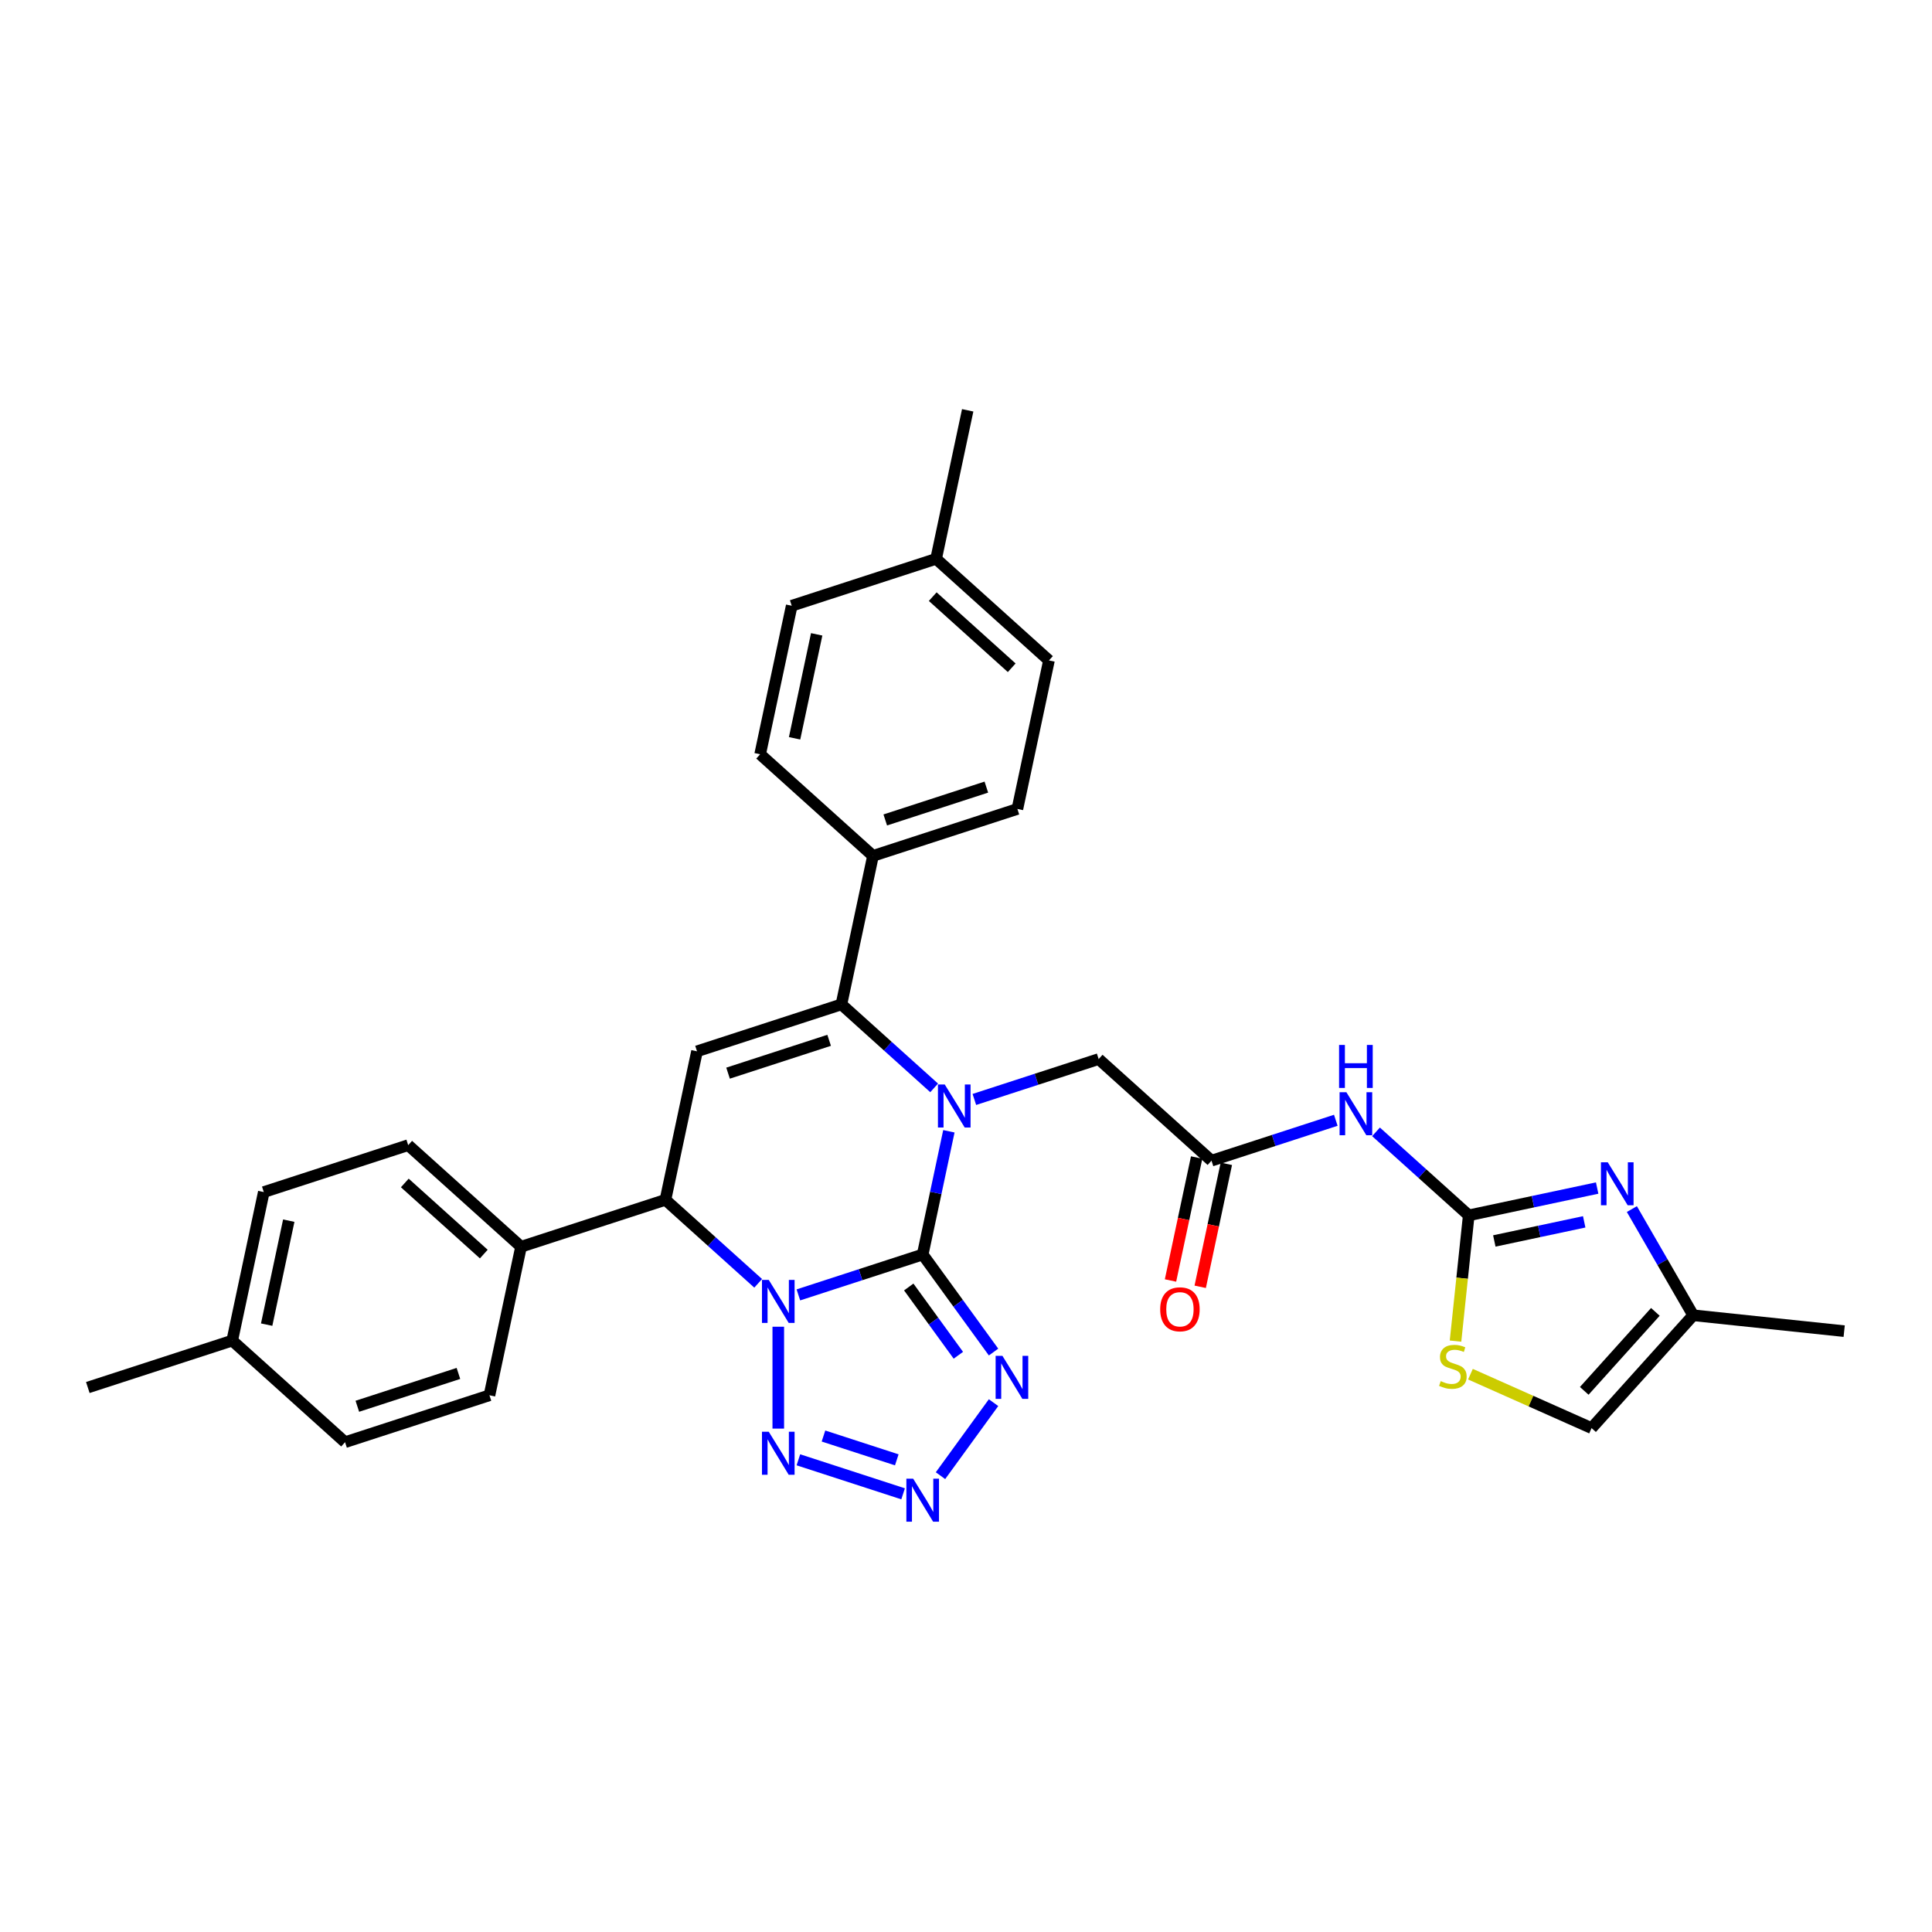 <?xml version='1.0' encoding='iso-8859-1'?>
<svg version='1.1' baseProfile='full'
              xmlns='http://www.w3.org/2000/svg'
                      xmlns:rdkit='http://www.rdkit.org/xml'
                      xmlns:xlink='http://www.w3.org/1999/xlink'
                  xml:space='preserve'
width='1000px' height='1000px' viewBox='0 0 1000 1000'>
<!-- END OF HEADER -->
<rect style='opacity:1.0;fill:#FFFFFF;stroke:none' width='1000' height='1000' x='0' y='0'> </rect>
<path class='bond-0' d='M 477.58,649.332 L 445.41,659.784' style='fill:none;fill-rule:evenodd;stroke:#000000;stroke-width:6px;stroke-linecap:butt;stroke-linejoin:miter;stroke-opacity:1' />
<path class='bond-0' d='M 445.41,659.784 L 413.241,670.236' style='fill:none;fill-rule:evenodd;stroke:#0000FF;stroke-width:6px;stroke-linecap:butt;stroke-linejoin:miter;stroke-opacity:1' />
<path class='bond-1' d='M 477.58,649.332 L 484.358,617.441' style='fill:none;fill-rule:evenodd;stroke:#000000;stroke-width:6px;stroke-linecap:butt;stroke-linejoin:miter;stroke-opacity:1' />
<path class='bond-1' d='M 484.358,617.441 L 491.137,585.551' style='fill:none;fill-rule:evenodd;stroke:#0000FF;stroke-width:6px;stroke-linecap:butt;stroke-linejoin:miter;stroke-opacity:1' />
<path class='bond-3' d='M 477.58,649.332 L 495.921,674.576' style='fill:none;fill-rule:evenodd;stroke:#000000;stroke-width:6px;stroke-linecap:butt;stroke-linejoin:miter;stroke-opacity:1' />
<path class='bond-3' d='M 495.921,674.576 L 514.261,699.82' style='fill:none;fill-rule:evenodd;stroke:#0000FF;stroke-width:6px;stroke-linecap:butt;stroke-linejoin:miter;stroke-opacity:1' />
<path class='bond-3' d='M 470.366,666.144 L 483.204,683.814' style='fill:none;fill-rule:evenodd;stroke:#000000;stroke-width:6px;stroke-linecap:butt;stroke-linejoin:miter;stroke-opacity:1' />
<path class='bond-3' d='M 483.204,683.814 L 496.043,701.485' style='fill:none;fill-rule:evenodd;stroke:#0000FF;stroke-width:6px;stroke-linecap:butt;stroke-linejoin:miter;stroke-opacity:1' />
<path class='bond-4' d='M 402.836,686.711 L 402.836,739.442' style='fill:none;fill-rule:evenodd;stroke:#0000FF;stroke-width:6px;stroke-linecap:butt;stroke-linejoin:miter;stroke-opacity:1' />
<path class='bond-7' d='M 392.43,664.248 L 368.431,642.639' style='fill:none;fill-rule:evenodd;stroke:#0000FF;stroke-width:6px;stroke-linecap:butt;stroke-linejoin:miter;stroke-opacity:1' />
<path class='bond-7' d='M 368.431,642.639 L 344.431,621.03' style='fill:none;fill-rule:evenodd;stroke:#000000;stroke-width:6px;stroke-linecap:butt;stroke-linejoin:miter;stroke-opacity:1' />
<path class='bond-2' d='M 483.514,563.089 L 459.515,541.48' style='fill:none;fill-rule:evenodd;stroke:#0000FF;stroke-width:6px;stroke-linecap:butt;stroke-linejoin:miter;stroke-opacity:1' />
<path class='bond-2' d='M 459.515,541.48 L 435.515,519.871' style='fill:none;fill-rule:evenodd;stroke:#000000;stroke-width:6px;stroke-linecap:butt;stroke-linejoin:miter;stroke-opacity:1' />
<path class='bond-13' d='M 504.325,569.077 L 536.495,558.625' style='fill:none;fill-rule:evenodd;stroke:#0000FF;stroke-width:6px;stroke-linecap:butt;stroke-linejoin:miter;stroke-opacity:1' />
<path class='bond-13' d='M 536.495,558.625 L 568.664,548.172' style='fill:none;fill-rule:evenodd;stroke:#000000;stroke-width:6px;stroke-linecap:butt;stroke-linejoin:miter;stroke-opacity:1' />
<path class='bond-5' d='M 435.515,519.871 L 360.771,544.157' style='fill:none;fill-rule:evenodd;stroke:#000000;stroke-width:6px;stroke-linecap:butt;stroke-linejoin:miter;stroke-opacity:1' />
<path class='bond-5' d='M 429.161,538.463 L 376.84,555.463' style='fill:none;fill-rule:evenodd;stroke:#000000;stroke-width:6px;stroke-linecap:butt;stroke-linejoin:miter;stroke-opacity:1' />
<path class='bond-15' d='M 435.515,519.871 L 451.855,442.998' style='fill:none;fill-rule:evenodd;stroke:#000000;stroke-width:6px;stroke-linecap:butt;stroke-linejoin:miter;stroke-opacity:1' />
<path class='bond-6' d='M 514.261,726.006 L 486.799,763.805' style='fill:none;fill-rule:evenodd;stroke:#0000FF;stroke-width:6px;stroke-linecap:butt;stroke-linejoin:miter;stroke-opacity:1' />
<path class='bond-32' d='M 413.241,755.589 L 467.448,773.202' style='fill:none;fill-rule:evenodd;stroke:#0000FF;stroke-width:6px;stroke-linecap:butt;stroke-linejoin:miter;stroke-opacity:1' />
<path class='bond-32' d='M 426.229,743.282 L 464.174,755.611' style='fill:none;fill-rule:evenodd;stroke:#0000FF;stroke-width:6px;stroke-linecap:butt;stroke-linejoin:miter;stroke-opacity:1' />
<path class='bond-33' d='M 360.771,544.157 L 344.431,621.03' style='fill:none;fill-rule:evenodd;stroke:#000000;stroke-width:6px;stroke-linecap:butt;stroke-linejoin:miter;stroke-opacity:1' />
<path class='bond-17' d='M 344.431,621.03 L 269.687,645.316' style='fill:none;fill-rule:evenodd;stroke:#000000;stroke-width:6px;stroke-linecap:butt;stroke-linejoin:miter;stroke-opacity:1' />
<path class='bond-8' d='M 760.217,629.061 L 736.217,607.452' style='fill:none;fill-rule:evenodd;stroke:#000000;stroke-width:6px;stroke-linecap:butt;stroke-linejoin:miter;stroke-opacity:1' />
<path class='bond-8' d='M 736.217,607.452 L 712.218,585.843' style='fill:none;fill-rule:evenodd;stroke:#0000FF;stroke-width:6px;stroke-linecap:butt;stroke-linejoin:miter;stroke-opacity:1' />
<path class='bond-9' d='M 760.217,629.061 L 793.451,621.997' style='fill:none;fill-rule:evenodd;stroke:#000000;stroke-width:6px;stroke-linecap:butt;stroke-linejoin:miter;stroke-opacity:1' />
<path class='bond-9' d='M 793.451,621.997 L 826.685,614.933' style='fill:none;fill-rule:evenodd;stroke:#0000FF;stroke-width:6px;stroke-linecap:butt;stroke-linejoin:miter;stroke-opacity:1' />
<path class='bond-9' d='M 773.455,642.317 L 796.719,637.372' style='fill:none;fill-rule:evenodd;stroke:#000000;stroke-width:6px;stroke-linecap:butt;stroke-linejoin:miter;stroke-opacity:1' />
<path class='bond-9' d='M 796.719,637.372 L 819.982,632.427' style='fill:none;fill-rule:evenodd;stroke:#0000FF;stroke-width:6px;stroke-linecap:butt;stroke-linejoin:miter;stroke-opacity:1' />
<path class='bond-11' d='M 760.217,629.061 L 756.796,661.611' style='fill:none;fill-rule:evenodd;stroke:#000000;stroke-width:6px;stroke-linecap:butt;stroke-linejoin:miter;stroke-opacity:1' />
<path class='bond-11' d='M 756.796,661.611 L 753.375,694.16' style='fill:none;fill-rule:evenodd;stroke:#CCCC00;stroke-width:6px;stroke-linecap:butt;stroke-linejoin:miter;stroke-opacity:1' />
<path class='bond-14' d='M 844.649,625.815 L 860.517,653.299' style='fill:none;fill-rule:evenodd;stroke:#0000FF;stroke-width:6px;stroke-linecap:butt;stroke-linejoin:miter;stroke-opacity:1' />
<path class='bond-14' d='M 860.517,653.299 L 876.385,680.783' style='fill:none;fill-rule:evenodd;stroke:#000000;stroke-width:6px;stroke-linecap:butt;stroke-linejoin:miter;stroke-opacity:1' />
<path class='bond-10' d='M 691.407,579.855 L 659.238,590.307' style='fill:none;fill-rule:evenodd;stroke:#0000FF;stroke-width:6px;stroke-linecap:butt;stroke-linejoin:miter;stroke-opacity:1' />
<path class='bond-10' d='M 659.238,590.307 L 627.068,600.76' style='fill:none;fill-rule:evenodd;stroke:#000000;stroke-width:6px;stroke-linecap:butt;stroke-linejoin:miter;stroke-opacity:1' />
<path class='bond-16' d='M 761.102,711.274 L 792.45,725.23' style='fill:none;fill-rule:evenodd;stroke:#CCCC00;stroke-width:6px;stroke-linecap:butt;stroke-linejoin:miter;stroke-opacity:1' />
<path class='bond-16' d='M 792.45,725.23 L 823.798,739.187' style='fill:none;fill-rule:evenodd;stroke:#000000;stroke-width:6px;stroke-linecap:butt;stroke-linejoin:miter;stroke-opacity:1' />
<path class='bond-12' d='M 627.068,600.76 L 568.664,548.172' style='fill:none;fill-rule:evenodd;stroke:#000000;stroke-width:6px;stroke-linecap:butt;stroke-linejoin:miter;stroke-opacity:1' />
<path class='bond-18' d='M 619.381,599.126 L 612.616,630.953' style='fill:none;fill-rule:evenodd;stroke:#000000;stroke-width:6px;stroke-linecap:butt;stroke-linejoin:miter;stroke-opacity:1' />
<path class='bond-18' d='M 612.616,630.953 L 605.851,662.78' style='fill:none;fill-rule:evenodd;stroke:#FF0000;stroke-width:6px;stroke-linecap:butt;stroke-linejoin:miter;stroke-opacity:1' />
<path class='bond-18' d='M 634.756,602.394 L 627.99,634.221' style='fill:none;fill-rule:evenodd;stroke:#000000;stroke-width:6px;stroke-linecap:butt;stroke-linejoin:miter;stroke-opacity:1' />
<path class='bond-18' d='M 627.99,634.221 L 621.225,666.048' style='fill:none;fill-rule:evenodd;stroke:#FF0000;stroke-width:6px;stroke-linecap:butt;stroke-linejoin:miter;stroke-opacity:1' />
<path class='bond-29' d='M 876.385,680.783 L 954.545,688.998' style='fill:none;fill-rule:evenodd;stroke:#000000;stroke-width:6px;stroke-linecap:butt;stroke-linejoin:miter;stroke-opacity:1' />
<path class='bond-36' d='M 876.385,680.783 L 823.798,739.187' style='fill:none;fill-rule:evenodd;stroke:#000000;stroke-width:6px;stroke-linecap:butt;stroke-linejoin:miter;stroke-opacity:1' />
<path class='bond-36' d='M 856.816,679.026 L 820.005,719.909' style='fill:none;fill-rule:evenodd;stroke:#000000;stroke-width:6px;stroke-linecap:butt;stroke-linejoin:miter;stroke-opacity:1' />
<path class='bond-19' d='M 451.855,442.998 L 526.6,418.712' style='fill:none;fill-rule:evenodd;stroke:#000000;stroke-width:6px;stroke-linecap:butt;stroke-linejoin:miter;stroke-opacity:1' />
<path class='bond-19' d='M 458.21,424.406 L 510.531,407.406' style='fill:none;fill-rule:evenodd;stroke:#000000;stroke-width:6px;stroke-linecap:butt;stroke-linejoin:miter;stroke-opacity:1' />
<path class='bond-20' d='M 451.855,442.998 L 393.451,390.41' style='fill:none;fill-rule:evenodd;stroke:#000000;stroke-width:6px;stroke-linecap:butt;stroke-linejoin:miter;stroke-opacity:1' />
<path class='bond-21' d='M 269.687,645.316 L 211.283,592.728' style='fill:none;fill-rule:evenodd;stroke:#000000;stroke-width:6px;stroke-linecap:butt;stroke-linejoin:miter;stroke-opacity:1' />
<path class='bond-21' d='M 250.409,649.109 L 209.526,612.297' style='fill:none;fill-rule:evenodd;stroke:#000000;stroke-width:6px;stroke-linecap:butt;stroke-linejoin:miter;stroke-opacity:1' />
<path class='bond-22' d='M 269.687,645.316 L 253.347,722.189' style='fill:none;fill-rule:evenodd;stroke:#000000;stroke-width:6px;stroke-linecap:butt;stroke-linejoin:miter;stroke-opacity:1' />
<path class='bond-25' d='M 526.6,418.712 L 542.939,341.838' style='fill:none;fill-rule:evenodd;stroke:#000000;stroke-width:6px;stroke-linecap:butt;stroke-linejoin:miter;stroke-opacity:1' />
<path class='bond-24' d='M 393.451,390.41 L 409.791,313.537' style='fill:none;fill-rule:evenodd;stroke:#000000;stroke-width:6px;stroke-linecap:butt;stroke-linejoin:miter;stroke-opacity:1' />
<path class='bond-24' d='M 411.277,382.147 L 422.715,328.336' style='fill:none;fill-rule:evenodd;stroke:#000000;stroke-width:6px;stroke-linecap:butt;stroke-linejoin:miter;stroke-opacity:1' />
<path class='bond-23' d='M 211.283,592.728 L 136.539,617.014' style='fill:none;fill-rule:evenodd;stroke:#000000;stroke-width:6px;stroke-linecap:butt;stroke-linejoin:miter;stroke-opacity:1' />
<path class='bond-26' d='M 253.347,722.189 L 178.603,746.475' style='fill:none;fill-rule:evenodd;stroke:#000000;stroke-width:6px;stroke-linecap:butt;stroke-linejoin:miter;stroke-opacity:1' />
<path class='bond-26' d='M 237.278,710.883 L 184.957,727.883' style='fill:none;fill-rule:evenodd;stroke:#000000;stroke-width:6px;stroke-linecap:butt;stroke-linejoin:miter;stroke-opacity:1' />
<path class='bond-35' d='M 136.539,617.014 L 120.199,693.888' style='fill:none;fill-rule:evenodd;stroke:#000000;stroke-width:6px;stroke-linecap:butt;stroke-linejoin:miter;stroke-opacity:1' />
<path class='bond-35' d='M 149.462,631.813 L 138.024,685.625' style='fill:none;fill-rule:evenodd;stroke:#000000;stroke-width:6px;stroke-linecap:butt;stroke-linejoin:miter;stroke-opacity:1' />
<path class='bond-28' d='M 409.791,313.537 L 484.535,289.251' style='fill:none;fill-rule:evenodd;stroke:#000000;stroke-width:6px;stroke-linecap:butt;stroke-linejoin:miter;stroke-opacity:1' />
<path class='bond-34' d='M 542.939,341.838 L 484.535,289.251' style='fill:none;fill-rule:evenodd;stroke:#000000;stroke-width:6px;stroke-linecap:butt;stroke-linejoin:miter;stroke-opacity:1' />
<path class='bond-34' d='M 523.661,345.631 L 482.778,308.82' style='fill:none;fill-rule:evenodd;stroke:#000000;stroke-width:6px;stroke-linecap:butt;stroke-linejoin:miter;stroke-opacity:1' />
<path class='bond-27' d='M 178.603,746.475 L 120.199,693.888' style='fill:none;fill-rule:evenodd;stroke:#000000;stroke-width:6px;stroke-linecap:butt;stroke-linejoin:miter;stroke-opacity:1' />
<path class='bond-31' d='M 120.199,693.888 L 45.455,718.173' style='fill:none;fill-rule:evenodd;stroke:#000000;stroke-width:6px;stroke-linecap:butt;stroke-linejoin:miter;stroke-opacity:1' />
<path class='bond-30' d='M 484.535,289.251 L 500.875,212.378' style='fill:none;fill-rule:evenodd;stroke:#000000;stroke-width:6px;stroke-linecap:butt;stroke-linejoin:miter;stroke-opacity:1' />
<path  class='atom-1' d='M 397.916 662.489
L 405.209 674.278
Q 405.932 675.441, 407.095 677.547
Q 408.258 679.653, 408.321 679.779
L 408.321 662.489
L 411.276 662.489
L 411.276 684.746
L 408.227 684.746
L 400.399 671.857
Q 399.488 670.348, 398.513 668.619
Q 397.57 666.89, 397.287 666.356
L 397.287 684.746
L 394.395 684.746
L 394.395 662.489
L 397.916 662.489
' fill='#0000FF'/>
<path  class='atom-2' d='M 489 561.33
L 496.293 573.118
Q 497.016 574.282, 498.179 576.388
Q 499.342 578.494, 499.405 578.62
L 499.405 561.33
L 502.36 561.33
L 502.36 583.587
L 499.311 583.587
L 491.483 570.698
Q 490.572 569.189, 489.597 567.46
Q 488.654 565.731, 488.371 565.196
L 488.371 583.587
L 485.479 583.587
L 485.479 561.33
L 489 561.33
' fill='#0000FF'/>
<path  class='atom-4' d='M 518.854 701.784
L 526.148 713.573
Q 526.871 714.736, 528.034 716.842
Q 529.197 718.949, 529.26 719.074
L 529.26 701.784
L 532.215 701.784
L 532.215 724.041
L 529.166 724.041
L 521.338 711.152
Q 520.426 709.643, 519.452 707.914
Q 518.509 706.185, 518.226 705.651
L 518.226 724.041
L 515.334 724.041
L 515.334 701.784
L 518.854 701.784
' fill='#0000FF'/>
<path  class='atom-5' d='M 397.916 741.08
L 405.209 752.868
Q 405.932 754.031, 407.095 756.138
Q 408.258 758.244, 408.321 758.37
L 408.321 741.08
L 411.276 741.08
L 411.276 763.337
L 408.227 763.337
L 400.399 750.448
Q 399.488 748.939, 398.513 747.21
Q 397.57 745.481, 397.287 744.946
L 397.287 763.337
L 394.395 763.337
L 394.395 741.08
L 397.916 741.08
' fill='#0000FF'/>
<path  class='atom-7' d='M 472.66 765.366
L 479.953 777.154
Q 480.676 778.317, 481.839 780.423
Q 483.003 782.53, 483.065 782.655
L 483.065 765.366
L 486.02 765.366
L 486.02 787.622
L 482.971 787.622
L 475.143 774.734
Q 474.232 773.225, 473.257 771.496
Q 472.314 769.767, 472.031 769.232
L 472.031 787.622
L 469.139 787.622
L 469.139 765.366
L 472.66 765.366
' fill='#0000FF'/>
<path  class='atom-10' d='M 832.17 601.593
L 839.463 613.382
Q 840.186 614.545, 841.35 616.651
Q 842.513 618.757, 842.576 618.883
L 842.576 601.593
L 845.531 601.593
L 845.531 623.85
L 842.481 623.85
L 834.654 610.961
Q 833.742 609.452, 832.767 607.723
Q 831.824 605.994, 831.541 605.46
L 831.541 623.85
L 828.649 623.85
L 828.649 601.593
L 832.17 601.593
' fill='#0000FF'/>
<path  class='atom-11' d='M 696.893 565.346
L 704.186 577.134
Q 704.909 578.297, 706.072 580.403
Q 707.235 582.51, 707.298 582.635
L 707.298 565.346
L 710.253 565.346
L 710.253 587.602
L 707.204 587.602
L 699.376 574.714
Q 698.464 573.205, 697.49 571.476
Q 696.547 569.747, 696.264 569.212
L 696.264 587.602
L 693.372 587.602
L 693.372 565.346
L 696.893 565.346
' fill='#0000FF'/>
<path  class='atom-11' d='M 693.105 540.863
L 696.122 540.863
L 696.122 550.325
L 707.502 550.325
L 707.502 540.863
L 710.52 540.863
L 710.52 563.12
L 707.502 563.12
L 707.502 552.84
L 696.122 552.84
L 696.122 563.12
L 693.105 563.12
L 693.105 540.863
' fill='#0000FF'/>
<path  class='atom-12' d='M 745.714 714.861
Q 745.966 714.955, 747.003 715.395
Q 748.041 715.835, 749.172 716.118
Q 750.336 716.37, 751.467 716.37
Q 753.573 716.37, 754.8 715.364
Q 756.026 714.326, 756.026 712.534
Q 756.026 711.308, 755.397 710.554
Q 754.8 709.799, 753.856 709.391
Q 752.913 708.982, 751.342 708.51
Q 749.361 707.913, 748.166 707.347
Q 747.003 706.781, 746.155 705.587
Q 745.337 704.392, 745.337 702.38
Q 745.337 699.583, 747.223 697.854
Q 749.141 696.125, 752.913 696.125
Q 755.491 696.125, 758.415 697.351
L 757.692 699.771
Q 755.02 698.671, 753.008 698.671
Q 750.839 698.671, 749.644 699.583
Q 748.449 700.463, 748.481 702.003
Q 748.481 703.198, 749.078 703.921
Q 749.707 704.644, 750.587 705.052
Q 751.499 705.461, 753.008 705.933
Q 755.02 706.561, 756.214 707.19
Q 757.409 707.819, 758.257 709.108
Q 759.138 710.365, 759.138 712.534
Q 759.138 715.615, 757.063 717.281
Q 755.02 718.916, 751.593 718.916
Q 749.613 718.916, 748.104 718.476
Q 746.626 718.067, 744.866 717.344
L 745.714 714.861
' fill='#CCCC00'/>
<path  class='atom-19' d='M 600.511 677.696
Q 600.511 672.352, 603.152 669.365
Q 605.793 666.379, 610.728 666.379
Q 615.664 666.379, 618.304 669.365
Q 620.945 672.352, 620.945 677.696
Q 620.945 683.103, 618.273 686.184
Q 615.601 689.233, 610.728 689.233
Q 605.824 689.233, 603.152 686.184
Q 600.511 683.134, 600.511 677.696
M 610.728 686.718
Q 614.123 686.718, 615.947 684.455
Q 617.801 682.16, 617.801 677.696
Q 617.801 673.326, 615.947 671.126
Q 614.123 668.894, 610.728 668.894
Q 607.333 668.894, 605.478 671.094
Q 603.655 673.295, 603.655 677.696
Q 603.655 682.191, 605.478 684.455
Q 607.333 686.718, 610.728 686.718
' fill='#FF0000'/>
</svg>
